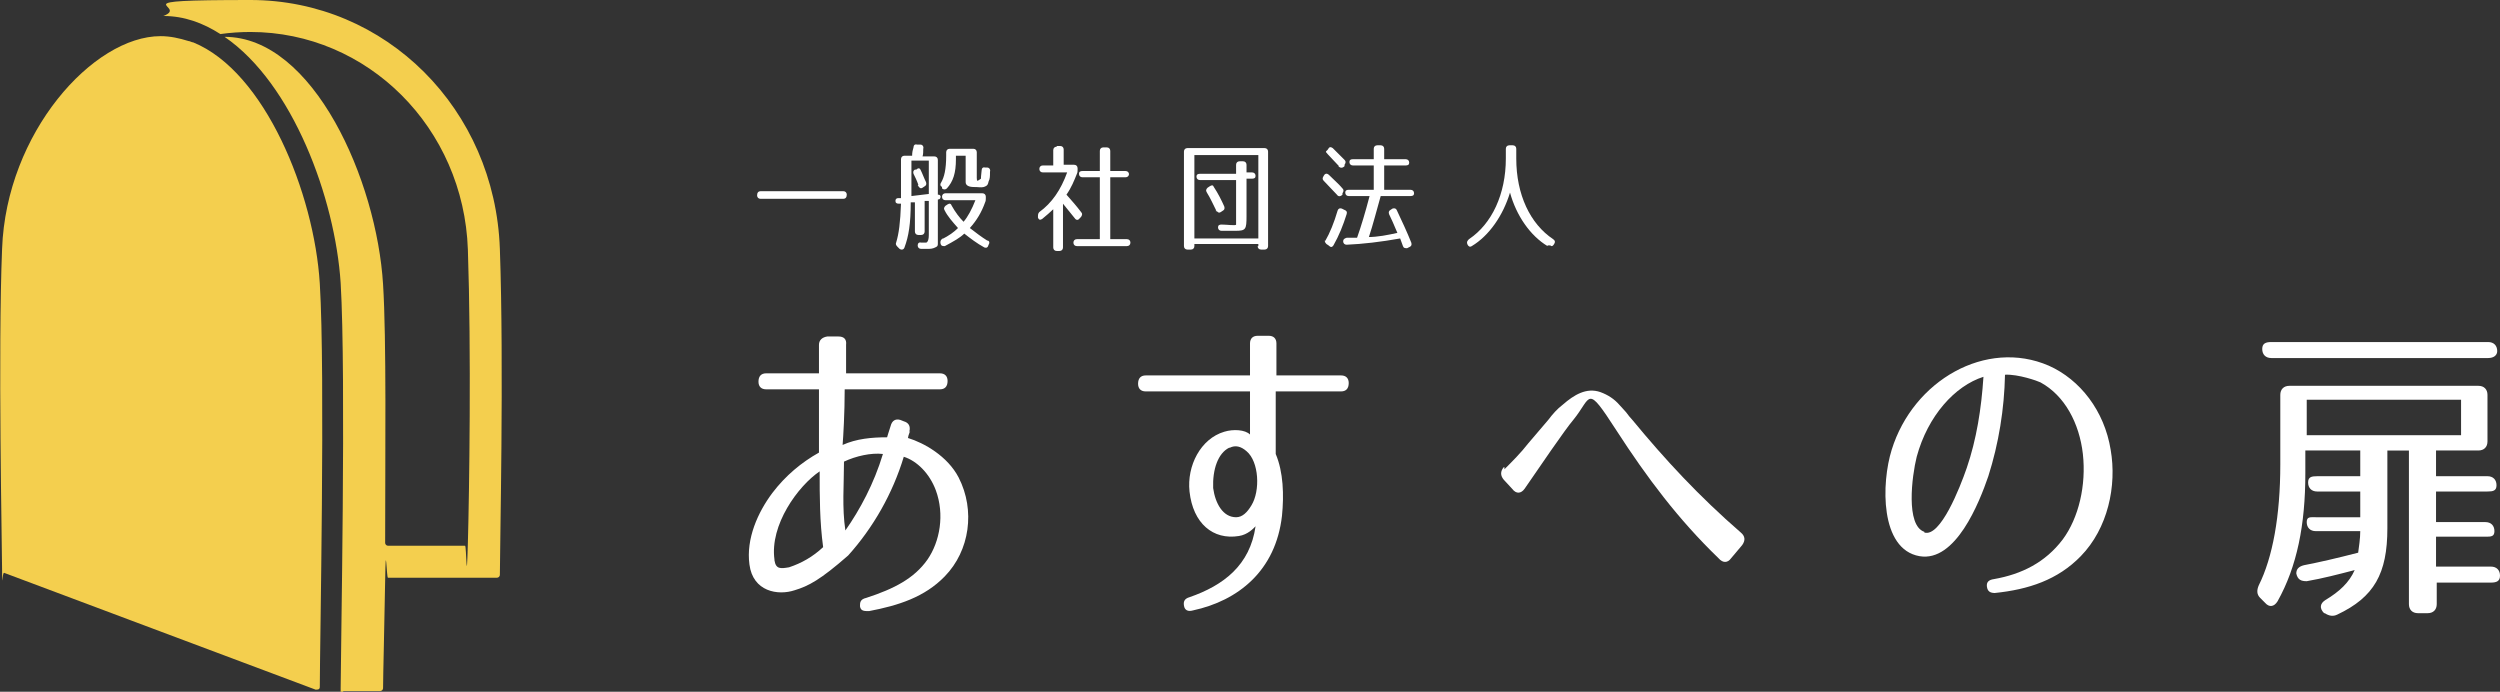<?xml version="1.0" encoding="UTF-8"?>
<svg id="_レイヤー_1" data-name="レイヤー_1" xmlns="http://www.w3.org/2000/svg" version="1.1" viewBox="0 0 359.6 99.5">
  <rect x="0" y="0" width="359.6" height="99.5" fill="#333333" stroke="none"/>
  <!-- Generator: Adobe Illustrator 29.0.0, SVG Export Plug-In . SVG Version: 2.1.0 Build 186)  -->
  <defs>
    <style>
      .st0 {
        fill: #f4cf4e;
      }

      .st1 {
        fill: #fff;
      }
    </style>
  </defs>
  <g id="_レイヤー_11" data-name="_レイヤー_1">
    <g>
      <path class="st1" d="M121.8,28h0c0,.4-.2.6-.5.6h-11.9c-.3,0-.5-.2-.5-.5h0c0-.4.2-.6.5-.6h11.9c.3,0,.5.2.5.5Z"/>
      <path class="st1" d="M135.3,28.2c0,.3-.1.5-.4.5h0v6.3c0,.2,0,.4-.2.5s-.5.3-1.1.3h-1.1c-.3,0-.5-.2-.5-.5s.2-.5.5-.4h.7s.4,0,.4-1.1v-4.9h-.6v4.4c0,.3-.2.5-.5.5h-.4c-.3,0-.5-.2-.5-.5v-4.2h-.6c0,3.1-.3,4.9-.9,6.5-.1.3-.4.4-.7.2l-.3-.3c-.2-.2-.3-.4-.2-.6.4-1.3.6-2.9.7-5.6h-.3c-.3,0-.5-.1-.5-.4s.2-.4.4-.4h.4v-5.6c0-.3.2-.5.5-.5h1.1c0-.5.1-.9.2-1.2,0-.3.2-.5.5-.4h.5c.3,0,.5.3.4.6,0,.4,0,.8-.1,1.1h1.7c.3,0,.5.2.5.5v5c.3,0,.4.1.4.4v-.2ZM133.6,27.9v-4.8h-2.5v5.1l2.5-.3ZM132.1,26.6c-.2-.6-.5-1.2-.7-1.6-.1-.3,0-.5.2-.6h.2c.3-.3.5-.2.6,0,.3.6.5,1.2.8,1.8.1.3,0,.5-.2.6l-.3.2c-.3.2-.5,0-.7-.4h0ZM135.5,34.4c1-.5,1.7-1,2.3-1.6-.8-.9-1.5-1.7-1.9-2.5-.2-.3-.1-.5.1-.7l.3-.2c.3-.2.5-.1.6.2.5.9,1.1,1.7,1.7,2.3.6-.7,1.2-1.8,1.7-3.1h-4.3c-.3,0-.5-.2-.5-.5s.2-.5.5-.5h5.3c.3,0,.5.2.5.5v.2c0,.2,0,.4-.1.6-.5,1.4-1.2,2.6-2.2,3.7.9.7,1.7,1.3,2.5,1.8.3,0,.4.3.2.6h0c-.1.4-.3.5-.6.4-1.1-.6-2-1.3-2.9-2-.6.6-1.5,1.1-2.8,1.8-.3,0-.5,0-.6-.3h0c-.1-.4,0-.6.3-.8h-.1ZM137.5,22.3v.6c0,2-.4,3.2-1.3,4.2-.2.2-.5.2-.7,0v-.2c-.3-.2-.3-.4-.1-.7.4-.7.7-1.8.7-3.8v-.5c0-.3.2-.5.5-.5h3.4c.3,0,.5.2.5.5v3.7q0,.4.1.4t.5-.3s0-.5.1-1.2c0-.3.2-.5.5-.4h.3c.3,0,.5.3.4.6,0,.7,0,1-.2,1.4-.1.4-.1.6-.7.8-.4.1-.7,0-1.4,0s-1.2-.2-1.2-.7v-3.8h-1.6.2Z"/>
      <path class="st1" d="M152,21h.5c.3,0,.5.2.5.5v2.2h1.5c.3,0,.5.2.5.5v.2c0,.2,0,.4-.1.6-.4,1-.8,2-1.5,3,.8.9,1.5,1.7,2.1,2.5.2.2.2.4,0,.7l-.2.2c-.2.3-.5.3-.7,0-.6-.7-1.1-1.4-1.7-2.1v6.3c0,.3-.2.5-.5.5h-.4c-.3,0-.5-.2-.5-.5v-5.5c-.4.4-1,.9-1.6,1.4-.3.2-.5.1-.6-.2h0c0-.4,0-.6.2-.8,1.8-1.3,3.1-3.2,4-5.7h-3.5c-.3,0-.5-.2-.5-.5s.2-.5.5-.5h1.5v-2.2c0-.3.2-.5.5-.5h0ZM162.4,25c0,.3-.2.5-.5.5h-2.2v8.9h2.4c.3,0,.5.2.5.5s-.2.5-.5.5h-7.2c-.3,0-.5-.2-.5-.5s.2-.5.5-.5h3.3v-8.9h-2.5c-.3,0-.5-.2-.5-.5s.2-.4.5-.4h2.5v-2.9c0-.3.2-.5.5-.5h.5c.3,0,.5.2.5.5v2.9h2.2c.3,0,.5.2.5.5h0Z"/>
      <path class="st1" d="M181,35.4v-.3h-9.2v.3c0,.3-.2.5-.5.5h-.5c-.3,0-.5-.2-.5-.5v-13.6c0-.3.2-.5.5-.5h11.1c.3,0,.5.2.5.5v13.6c0,.3-.2.5-.5.5h-.5c-.3,0-.5-.2-.5-.5h0ZM181,34.3v-12h-9.2v12h9.2ZM179.3,23.5v1.3h.8c.3,0,.5.2.5.5s-.2.4-.5.4h-.8v5.4c0,1.9-.1,2.1-1.6,2.1h-2c-.3,0-.5-.2-.5-.5s.2-.4.5-.4c.8,0,2.1.2,2.1,0v-6.4h-5.2c-.3,0-.5-.2-.5-.5s.2-.4.5-.4h5.2v-1.3c0-.3.2-.5.5-.5h.5c.3,0,.5.2.5.5h0ZM175,30.4c-.5-1-.9-1.9-1.4-2.7-.2-.3-.1-.5.1-.7l.3-.2c.3-.2.5-.2.6.1.6.9,1.1,1.9,1.5,2.8.1.3,0,.5-.2.6l-.3.2c-.3.2-.5,0-.7-.3v.2Z"/>
      <path class="st1" d="M191.2,25.2c.7.7,1.4,1.3,1.9,1.9.2.2.2.4,0,.7v.2c-.3.3-.6.3-.8,0-.7-.7-1.3-1.4-1.9-2-.2-.2-.2-.4,0-.7h0c.2-.4.5-.4.8-.1ZM190.6,34.7c.7-1.2,1.3-2.7,1.8-4.4.1-.3.3-.4.6-.3l.4.2c.3.1.4.3.3.6-.5,1.6-1.1,3.1-1.9,4.5-.2.3-.4.3-.7,0l-.3-.2c-.2-.2-.3-.4-.2-.6h0ZM192.6,23.9c-.6-.6-1.1-1.2-1.6-1.7s-.2-.4,0-.7h0c.2-.4.4-.4.7-.2.6.6,1.2,1.2,1.7,1.7.2.2.2.4,0,.7v.2c-.3.3-.6.3-.9,0h.1ZM196.7,34.1c1.5,0,2.9-.3,4.3-.6-.5-1.2-.9-2.1-1.2-2.7-.1-.3,0-.5.2-.6l.3-.2c.3-.1.5,0,.6.2.8,1.7,1.5,3.2,2.1,4.7.1.3,0,.5-.2.6l-.4.2c-.3,0-.5,0-.6-.3l-.4-1.1c-2.8.5-5.4.8-7.7.9-.3,0-.5-.2-.5-.5s.2-.4.5-.5c.4,0,.9,0,1.5,0,.6-1.7,1.2-3.7,1.8-6h-3c-.3,0-.5-.2-.5-.5s.2-.4.5-.4h3.6v-3.5h-3c-.3,0-.5-.2-.5-.5s.2-.4.5-.4h3v-1.5c0-.3.2-.5.5-.5h.5c.3,0,.5.2.5.5v1.5h3.1c.3,0,.5.2.5.5s-.2.4-.5.4h-3.1v3.5h3.8c.3,0,.5.2.5.5s-.2.4-.5.4h-4.3c-.6,2.1-1.1,4.1-1.7,5.9h-.2Z"/>
      <path class="st1" d="M222.6,35.4c-2.5-1.5-4.5-4.4-5.4-7.7-1,3.3-3,6.2-5.5,7.7-.3.2-.5,0-.6-.2h0c-.2-.4,0-.6.2-.8,3.3-2.2,5.3-6.5,5.3-11.6v-1.4c0-.3.2-.5.5-.5h.5c.3,0,.5.2.5.5v1.4c0,5.2,2,9.4,5.3,11.6.3.2.3.4.2.6h0c-.2.4-.4.5-.6.3h-.4Z"/>
    </g>
    <g>
      <path class="st1" d="M130.9,62c-.2.5-.3.9-.3,1,2.3.7,5.7,2.6,7.3,5.7,2.4,4.7,1.6,10.5-2,14.2-2.9,3-6.7,4.2-10.9,5-.7,0-1.2,0-1.3-.7,0-.5,0-1,.9-1.2,4-1.3,6.9-2.8,8.8-5.5,1.8-2.6,2.5-6.5,1.2-10-.9-2.4-2.7-4.2-4.6-4.8-1.6,5.3-4.4,10.2-8,14.2-4,3.5-5.7,4.4-7.7,5-2.4.8-6,.2-6.5-3.7-.5-3.7,1.2-7.5,3.3-10.3,1.9-2.5,4.2-4.4,6.7-5.8v-9.1h-7.6c-.7,0-1.1-.4-1.1-1.1h0c0-.8.4-1.2,1.1-1.2h7.6v-4.1c0-.7.5-1.1,1.2-1.2h1.6c.8,0,1.2.4,1.1,1.2v4.1c0,0,13.5,0,13.5,0,.7,0,1.1.4,1.1,1.1h0c0,.8-.4,1.2-1.1,1.2h-13.7c0,3.4-.2,6.8-.3,8,2-.9,4.2-1.1,6.4-1.1,0,0,.2-.7.5-1.6.2-.8.7-1.1,1.4-.9l.5.2c.7.2,1,.7.8,1.5h.1ZM111.4,80.6c.2,1.3.9,1.2,2.1,1,1.8-.6,3.4-1.5,4.9-2.9-.5-3.7-.5-7.3-.5-10.9-3.1,2.1-7.2,7.7-6.5,12.7h0ZM121.6,76.3c2.1-3,4.1-6.7,5.4-11-1.7-.2-3.9.3-5.6,1.1,0,3.3-.3,6.6.2,9.9Z"/>
      <path class="st1" d="M194,55.1h0c0,.8-.4,1.2-1.1,1.2h-9.4v9c1.1,2.6,1.2,5.9.9,8.9-.9,7.9-6.3,12.2-12.8,13.6-.7.2-1.2,0-1.3-.7-.1-.6.1-1,.8-1.2,4.9-1.7,8.7-4.6,9.5-10.2-.3.3-1.1,1.2-2.4,1.4-3.7.6-6.6-1.8-7.1-6.4-.4-3.7,1.6-7.6,5-8.6,1.3-.4,3-.3,3.7.4v-6.2h-15c-.7,0-1.1-.4-1.1-1.1h0c0-.8.4-1.2,1.1-1.2h15v-4.6c0-.7.4-1.1,1.1-1.1h1.6c.7,0,1.1.4,1.1,1.1v4.6h9.3c.7,0,1.1.4,1.1,1.1h0ZM176.8,64.4c-1.6.8-2.4,3.1-2.3,5.8.3,2.2,1.4,4.2,3.3,4.2.9,0,1.6-.7,2.2-1.7,1.3-2.1,1.1-6.3-.7-7.8-.8-.7-1.6-.9-2.4-.5h-.1Z"/>
      <path class="st1" d="M216.4,67.5c1.1-1.1,2.4-2.4,3.4-3.7l2.9-3.4c.6-.8,1.3-1.6,2.1-2.2,1.6-1.4,3.4-2.5,5.4-1.8,1.1.4,2,1,2.7,1.8.4.4.7.8,1,1.1.3.4.6.8.9,1.1,4.7,5.7,9.6,11,15.6,16.2.6.5.7,1.1.2,1.8l-1.6,1.9c-.5.7-1.2.7-1.8,0-5.8-5.6-10.3-11.6-14.7-18.4s-3.5-4.8-6.2-1.5c-1.2,1.4-5,7-7,9.9-.5.7-1.2.8-1.8,0l-1.2-1.3c-.5-.6-.5-1.2,0-1.8h.1Z"/>
      <path class="st1" d="M287,85.3c-.7,0-1.1-.2-1.2-.9s.3-1,1-1.1c4-.7,7.4-2.4,9.9-5.7,2.3-3.1,3.4-7.8,2.9-12.3-.5-4.4-2.6-8.4-6.1-10.3-.4-.2-3.2-1.2-5.1-1.1-.1,4.9-.9,9.9-2.4,14.6-1.3,3.8-4.7,12.4-9.9,11.5-5.7-1-5.5-10.5-4-15.3,3.1-10,13.6-16,22.6-12.1,4.5,2,8,6.5,8.9,12.1.9,5.2-.4,11.3-4.3,15.3-3.3,3.4-7.5,4.8-12.4,5.3h.1ZM276.8,76.6c2.3.7,5.1-6.4,6.1-9.3,1.4-4.1,2.1-8.5,2.4-13.1-4.1,1.3-8,5.6-9.6,11.5-.7,2.8-1.6,9.9,1.1,10.8h0Z"/>
      <path class="st1" d="M358.3,81.5c.8,0,1.3.5,1.3,1.3s-.5,1-1.3,1h-7.8v3.1c0,.8-.5,1.3-1.3,1.3h-1.4c-.8,0-1.3-.5-1.3-1.3v-22.1h-3.1v11.2c0,6.5-1.9,9.9-7.2,12.4-.6.3-1.2.2-1.8-.2h-.1c-.7-.7-.6-1.4.2-1.9,2-1.2,3.4-2.5,4.2-4.3-2.3.6-4.6,1.2-6.9,1.6-.8,0-1.3-.2-1.5-1.1,0-.6.3-1,1.1-1.2,2.1-.4,4.7-1,7.8-1.8.1-.8.3-2,.3-3.1h-6.4c-.8,0-1.3-.5-1.3-1.3s.5-.7,1.3-.7h6.4v-3.7h-6.2c-.8,0-1.3-.5-1.3-1.3s.5-.9,1.3-.9h6.2v-3.7h-7.9v3.3c0,7.4-1.2,13.4-4,18.4-.5.8-1.2.9-1.8.2l-.7-.7c-.5-.5-.5-1.1-.2-1.8,2-4,3.1-10,3.1-17.4v-10c0-.8.5-1.3,1.3-1.3h27.2c.8,0,1.3.5,1.3,1.3v6.7c0,.8-.5,1.3-1.3,1.3h-6.1v3.7h7.4c.8,0,1.3.5,1.3,1.3s-.5.9-1.3.9h-7.4v4.4h7.1c.8,0,1.3.5,1.3,1.3s-.5.8-1.3.8h-7.1v4.3h7.9ZM359.2,50.5c0,.6-.5,1-1.3,1h-31.2c-.8,0-1.3-.5-1.3-1.3s.5-1,1.3-1h31.2c.8,0,1.3.5,1.3,1.3ZM331.8,62.6h22.2v-5.1h-22.2v5.1Z"/>
    </g>
    <g>
      <path class="st0" d="M23.1,5.2C13.4,5.2.9,19.1.3,35.8c-.6,14.7,0,43,0,46.2s0,.3.3.4l44.8,16.8c.3,0,.6,0,.6-.4,0-5.4.8-45.1,0-58-.8-13-7.9-30.5-18.2-34.7-.2,0-.5-.2-.7-.2h0c-1.3-.4-2.6-.7-4-.7Z"/>
      <path class="st0" d="M71.9,35.8C71.2,15.7,55.5,0,36,0s-8.6.8-12.5,2.3c3,0,5.7,1,8.2,2.6,1.4-.2,2.9-.3,4.3-.3,16.9,0,30.7,13.8,31.3,31.3.5,14.6.2,35,0,42.2s-.2.4-.4.4h-11.1c-.2,0-.4-.2-.4-.4,0-12.9.2-29.3-.3-37.2-.9-14.9-10-35.6-22.8-35.6,9.8,6.7,15.9,23.2,16.7,35.4.8,13.3,0,53.7,0,58.3s.2.4.4.4h5.3c.2,0,.4-.2.4-.4,0-1.8.2-9.2.3-15.5s.2-.4.4-.4h15.7c.2,0,.4-.2.4-.4,0-3.7.6-30.1,0-46.9Z"/>
    </g>
  </g>
</svg>